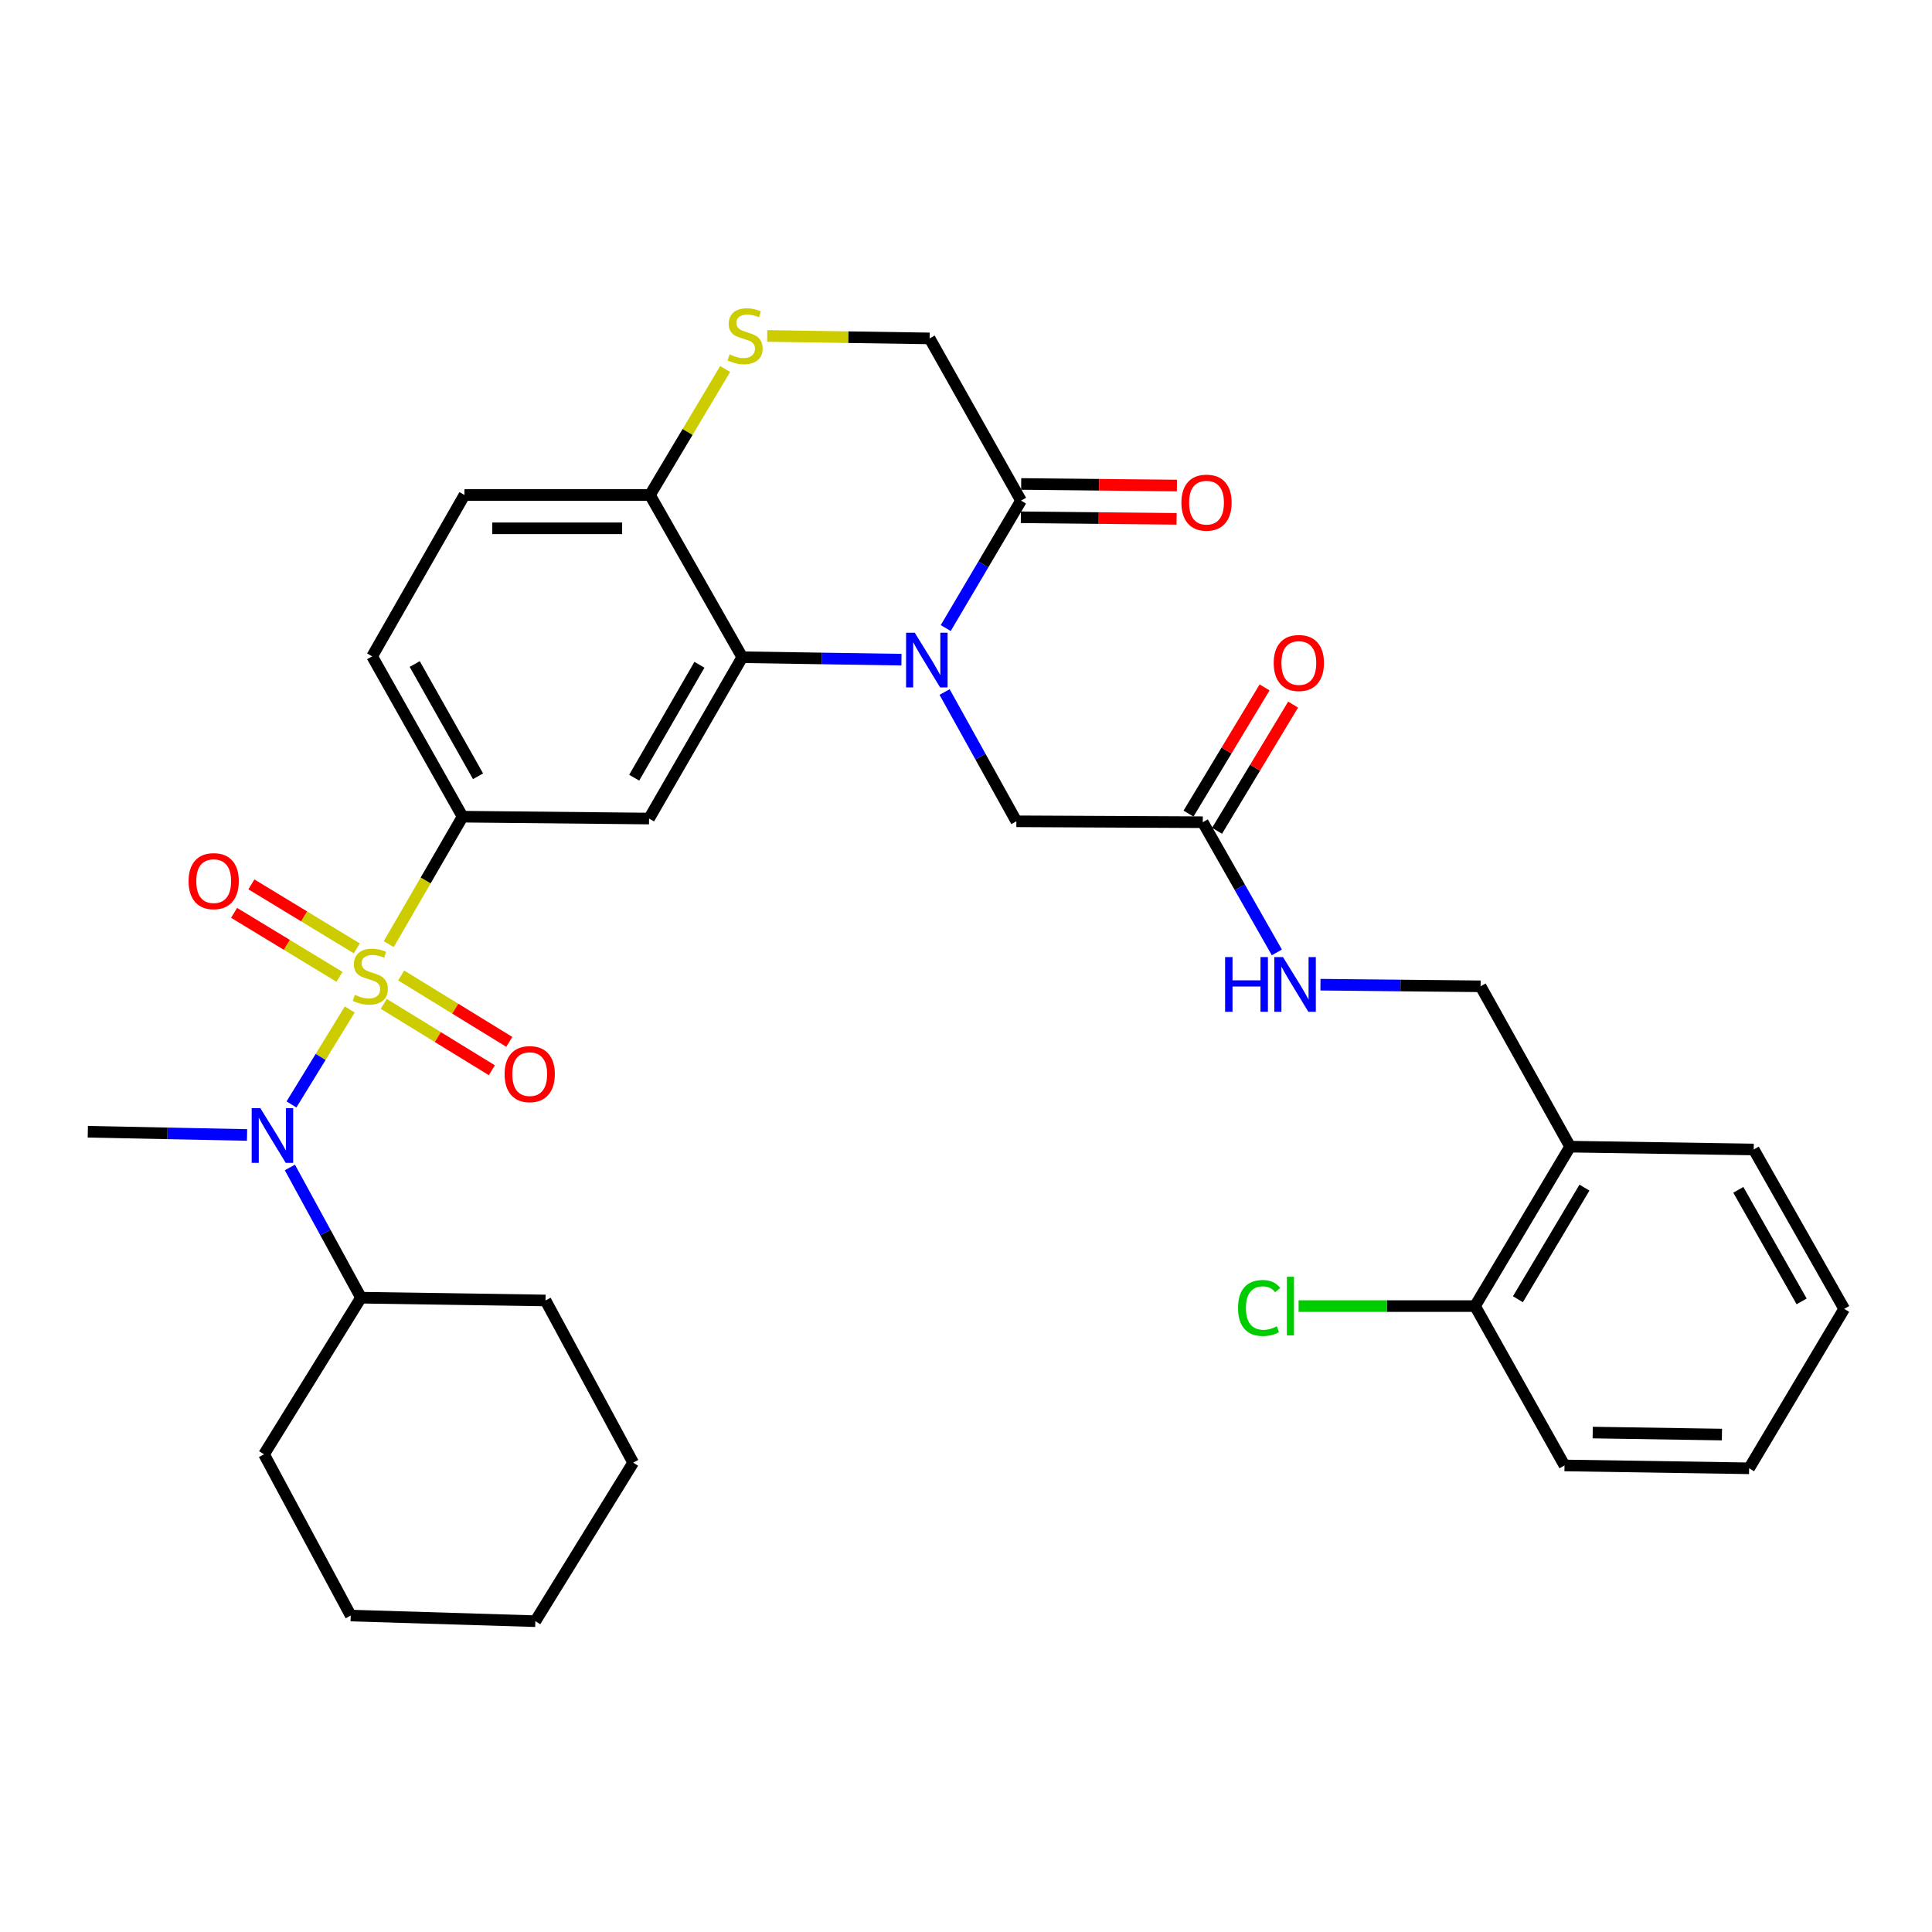 <?xml version='1.0' encoding='iso-8859-1'?>
<svg version='1.1' baseProfile='full'
              xmlns='http://www.w3.org/2000/svg'
                      xmlns:rdkit='http://www.rdkit.org/xml'
                      xmlns:xlink='http://www.w3.org/1999/xlink'
                  xml:space='preserve'
width='1000px' height='1000px' viewBox='0 0 1000 1000'>
<!-- END OF HEADER -->
<rect style='opacity:1.0;fill:#FFFFFF;stroke:none' width='1000' height='1000' x='0' y='0'> </rect>
<path class='bond-2' d='M 201.214,488.689 L 220.324,455.702' style='fill:none;fill-rule:evenodd;stroke:#CCCC00;stroke-width:6px;stroke-linecap:butt;stroke-linejoin:miter;stroke-opacity:1' />
<path class='bond-2' d='M 220.324,455.702 L 239.435,422.715' style='fill:none;fill-rule:evenodd;stroke:#000000;stroke-width:6px;stroke-linecap:butt;stroke-linejoin:miter;stroke-opacity:1' />
<path class='bond-3' d='M 181.037,522.493 L 165.954,547.073' style='fill:none;fill-rule:evenodd;stroke:#CCCC00;stroke-width:6px;stroke-linecap:butt;stroke-linejoin:miter;stroke-opacity:1' />
<path class='bond-3' d='M 165.954,547.073 L 150.871,571.654' style='fill:none;fill-rule:evenodd;stroke:#0000FF;stroke-width:6px;stroke-linecap:butt;stroke-linejoin:miter;stroke-opacity:1' />
<path class='bond-9' d='M 198.642,519.602 L 226.613,536.78' style='fill:none;fill-rule:evenodd;stroke:#CCCC00;stroke-width:6px;stroke-linecap:butt;stroke-linejoin:miter;stroke-opacity:1' />
<path class='bond-9' d='M 226.613,536.78 L 254.583,553.958' style='fill:none;fill-rule:evenodd;stroke:#FF0000;stroke-width:6px;stroke-linecap:butt;stroke-linejoin:miter;stroke-opacity:1' />
<path class='bond-9' d='M 207.666,504.909 L 235.636,522.087' style='fill:none;fill-rule:evenodd;stroke:#CCCC00;stroke-width:6px;stroke-linecap:butt;stroke-linejoin:miter;stroke-opacity:1' />
<path class='bond-9' d='M 235.636,522.087 L 263.607,539.266' style='fill:none;fill-rule:evenodd;stroke:#FF0000;stroke-width:6px;stroke-linecap:butt;stroke-linejoin:miter;stroke-opacity:1' />
<path class='bond-10' d='M 184.676,490.872 L 157.394,474.311' style='fill:none;fill-rule:evenodd;stroke:#CCCC00;stroke-width:6px;stroke-linecap:butt;stroke-linejoin:miter;stroke-opacity:1' />
<path class='bond-10' d='M 157.394,474.311 L 130.112,457.75' style='fill:none;fill-rule:evenodd;stroke:#FF0000;stroke-width:6px;stroke-linecap:butt;stroke-linejoin:miter;stroke-opacity:1' />
<path class='bond-10' d='M 175.729,505.611 L 148.447,489.05' style='fill:none;fill-rule:evenodd;stroke:#CCCC00;stroke-width:6px;stroke-linecap:butt;stroke-linejoin:miter;stroke-opacity:1' />
<path class='bond-10' d='M 148.447,489.05 L 121.165,472.49' style='fill:none;fill-rule:evenodd;stroke:#FF0000;stroke-width:6px;stroke-linecap:butt;stroke-linejoin:miter;stroke-opacity:1' />
<path class='bond-0' d='M 466.601,341.444 L 425.394,340.812' style='fill:none;fill-rule:evenodd;stroke:#0000FF;stroke-width:6px;stroke-linecap:butt;stroke-linejoin:miter;stroke-opacity:1' />
<path class='bond-0' d='M 425.394,340.812 L 384.187,340.18' style='fill:none;fill-rule:evenodd;stroke:#000000;stroke-width:6px;stroke-linecap:butt;stroke-linejoin:miter;stroke-opacity:1' />
<path class='bond-5' d='M 489.51,325.089 L 508.995,292.105' style='fill:none;fill-rule:evenodd;stroke:#0000FF;stroke-width:6px;stroke-linecap:butt;stroke-linejoin:miter;stroke-opacity:1' />
<path class='bond-5' d='M 508.995,292.105 L 528.479,259.12' style='fill:none;fill-rule:evenodd;stroke:#000000;stroke-width:6px;stroke-linecap:butt;stroke-linejoin:miter;stroke-opacity:1' />
<path class='bond-8' d='M 488.918,358.192 L 507.496,391.651' style='fill:none;fill-rule:evenodd;stroke:#0000FF;stroke-width:6px;stroke-linecap:butt;stroke-linejoin:miter;stroke-opacity:1' />
<path class='bond-8' d='M 507.496,391.651 L 526.075,425.109' style='fill:none;fill-rule:evenodd;stroke:#000000;stroke-width:6px;stroke-linecap:butt;stroke-linejoin:miter;stroke-opacity:1' />
<path class='bond-1' d='M 384.187,340.18 L 335.955,423.682' style='fill:none;fill-rule:evenodd;stroke:#000000;stroke-width:6px;stroke-linecap:butt;stroke-linejoin:miter;stroke-opacity:1' />
<path class='bond-1' d='M 362.021,344.081 L 328.259,402.533' style='fill:none;fill-rule:evenodd;stroke:#000000;stroke-width:6px;stroke-linecap:butt;stroke-linejoin:miter;stroke-opacity:1' />
<path class='bond-33' d='M 384.187,340.18 L 336.425,256.208' style='fill:none;fill-rule:evenodd;stroke:#000000;stroke-width:6px;stroke-linecap:butt;stroke-linejoin:miter;stroke-opacity:1' />
<path class='bond-4' d='M 239.435,422.715 L 335.955,423.682' style='fill:none;fill-rule:evenodd;stroke:#000000;stroke-width:6px;stroke-linecap:butt;stroke-linejoin:miter;stroke-opacity:1' />
<path class='bond-15' d='M 239.435,422.715 L 192.621,339.72' style='fill:none;fill-rule:evenodd;stroke:#000000;stroke-width:6px;stroke-linecap:butt;stroke-linejoin:miter;stroke-opacity:1' />
<path class='bond-15' d='M 247.431,401.794 L 214.661,343.698' style='fill:none;fill-rule:evenodd;stroke:#000000;stroke-width:6px;stroke-linecap:butt;stroke-linejoin:miter;stroke-opacity:1' />
<path class='bond-19' d='M 150.045,604.279 L 168.45,637.984' style='fill:none;fill-rule:evenodd;stroke:#0000FF;stroke-width:6px;stroke-linecap:butt;stroke-linejoin:miter;stroke-opacity:1' />
<path class='bond-19' d='M 168.45,637.984 L 186.854,671.689' style='fill:none;fill-rule:evenodd;stroke:#000000;stroke-width:6px;stroke-linecap:butt;stroke-linejoin:miter;stroke-opacity:1' />
<path class='bond-23' d='M 127.878,587.461 L 86.666,586.626' style='fill:none;fill-rule:evenodd;stroke:#0000FF;stroke-width:6px;stroke-linecap:butt;stroke-linejoin:miter;stroke-opacity:1' />
<path class='bond-23' d='M 86.666,586.626 L 45.455,585.792' style='fill:none;fill-rule:evenodd;stroke:#000000;stroke-width:6px;stroke-linecap:butt;stroke-linejoin:miter;stroke-opacity:1' />
<path class='bond-16' d='M 528.392,267.741 L 568.699,268.147' style='fill:none;fill-rule:evenodd;stroke:#000000;stroke-width:6px;stroke-linecap:butt;stroke-linejoin:miter;stroke-opacity:1' />
<path class='bond-16' d='M 568.699,268.147 L 609.005,268.553' style='fill:none;fill-rule:evenodd;stroke:#FF0000;stroke-width:6px;stroke-linecap:butt;stroke-linejoin:miter;stroke-opacity:1' />
<path class='bond-16' d='M 528.566,250.499 L 568.872,250.905' style='fill:none;fill-rule:evenodd;stroke:#000000;stroke-width:6px;stroke-linecap:butt;stroke-linejoin:miter;stroke-opacity:1' />
<path class='bond-16' d='M 568.872,250.905 L 609.178,251.311' style='fill:none;fill-rule:evenodd;stroke:#FF0000;stroke-width:6px;stroke-linecap:butt;stroke-linejoin:miter;stroke-opacity:1' />
<path class='bond-35' d='M 528.479,259.12 L 481.167,175.158' style='fill:none;fill-rule:evenodd;stroke:#000000;stroke-width:6px;stroke-linecap:butt;stroke-linejoin:miter;stroke-opacity:1' />
<path class='bond-6' d='M 375.34,190.993 L 355.882,223.6' style='fill:none;fill-rule:evenodd;stroke:#CCCC00;stroke-width:6px;stroke-linecap:butt;stroke-linejoin:miter;stroke-opacity:1' />
<path class='bond-6' d='M 355.882,223.6 L 336.425,256.208' style='fill:none;fill-rule:evenodd;stroke:#000000;stroke-width:6px;stroke-linecap:butt;stroke-linejoin:miter;stroke-opacity:1' />
<path class='bond-12' d='M 397.121,173.885 L 439.144,174.521' style='fill:none;fill-rule:evenodd;stroke:#CCCC00;stroke-width:6px;stroke-linecap:butt;stroke-linejoin:miter;stroke-opacity:1' />
<path class='bond-12' d='M 439.144,174.521 L 481.167,175.158' style='fill:none;fill-rule:evenodd;stroke:#000000;stroke-width:6px;stroke-linecap:butt;stroke-linejoin:miter;stroke-opacity:1' />
<path class='bond-7' d='M 336.425,256.208 L 240.402,256.208' style='fill:none;fill-rule:evenodd;stroke:#000000;stroke-width:6px;stroke-linecap:butt;stroke-linejoin:miter;stroke-opacity:1' />
<path class='bond-7' d='M 322.021,273.451 L 254.805,273.451' style='fill:none;fill-rule:evenodd;stroke:#000000;stroke-width:6px;stroke-linecap:butt;stroke-linejoin:miter;stroke-opacity:1' />
<path class='bond-11' d='M 526.075,425.109 L 622.557,425.579' style='fill:none;fill-rule:evenodd;stroke:#000000;stroke-width:6px;stroke-linecap:butt;stroke-linejoin:miter;stroke-opacity:1' />
<path class='bond-14' d='M 622.557,425.579 L 641.728,459.272' style='fill:none;fill-rule:evenodd;stroke:#000000;stroke-width:6px;stroke-linecap:butt;stroke-linejoin:miter;stroke-opacity:1' />
<path class='bond-14' d='M 641.728,459.272 L 660.898,492.966' style='fill:none;fill-rule:evenodd;stroke:#0000FF;stroke-width:6px;stroke-linecap:butt;stroke-linejoin:miter;stroke-opacity:1' />
<path class='bond-20' d='M 629.941,430.029 L 649.626,397.365' style='fill:none;fill-rule:evenodd;stroke:#000000;stroke-width:6px;stroke-linecap:butt;stroke-linejoin:miter;stroke-opacity:1' />
<path class='bond-20' d='M 649.626,397.365 L 669.311,364.7' style='fill:none;fill-rule:evenodd;stroke:#FF0000;stroke-width:6px;stroke-linecap:butt;stroke-linejoin:miter;stroke-opacity:1' />
<path class='bond-20' d='M 615.173,421.129 L 634.858,388.465' style='fill:none;fill-rule:evenodd;stroke:#000000;stroke-width:6px;stroke-linecap:butt;stroke-linejoin:miter;stroke-opacity:1' />
<path class='bond-20' d='M 634.858,388.465 L 654.543,355.8' style='fill:none;fill-rule:evenodd;stroke:#FF0000;stroke-width:6px;stroke-linecap:butt;stroke-linejoin:miter;stroke-opacity:1' />
<path class='bond-13' d='M 812.686,593.503 L 766.351,510.509' style='fill:none;fill-rule:evenodd;stroke:#000000;stroke-width:6px;stroke-linecap:butt;stroke-linejoin:miter;stroke-opacity:1' />
<path class='bond-18' d='M 812.686,593.503 L 763.478,676.029' style='fill:none;fill-rule:evenodd;stroke:#000000;stroke-width:6px;stroke-linecap:butt;stroke-linejoin:miter;stroke-opacity:1' />
<path class='bond-18' d='M 820.115,614.713 L 785.669,672.481' style='fill:none;fill-rule:evenodd;stroke:#000000;stroke-width:6px;stroke-linecap:butt;stroke-linejoin:miter;stroke-opacity:1' />
<path class='bond-24' d='M 812.686,593.503 L 907.722,594.969' style='fill:none;fill-rule:evenodd;stroke:#000000;stroke-width:6px;stroke-linecap:butt;stroke-linejoin:miter;stroke-opacity:1' />
<path class='bond-17' d='M 683.47,509.673 L 724.91,510.091' style='fill:none;fill-rule:evenodd;stroke:#0000FF;stroke-width:6px;stroke-linecap:butt;stroke-linejoin:miter;stroke-opacity:1' />
<path class='bond-17' d='M 724.91,510.091 L 766.351,510.509' style='fill:none;fill-rule:evenodd;stroke:#000000;stroke-width:6px;stroke-linecap:butt;stroke-linejoin:miter;stroke-opacity:1' />
<path class='bond-21' d='M 192.621,339.72 L 240.402,256.208' style='fill:none;fill-rule:evenodd;stroke:#000000;stroke-width:6px;stroke-linecap:butt;stroke-linejoin:miter;stroke-opacity:1' />
<path class='bond-22' d='M 763.478,676.029 L 717.815,676.029' style='fill:none;fill-rule:evenodd;stroke:#000000;stroke-width:6px;stroke-linecap:butt;stroke-linejoin:miter;stroke-opacity:1' />
<path class='bond-22' d='M 717.815,676.029 L 672.153,676.029' style='fill:none;fill-rule:evenodd;stroke:#00CC00;stroke-width:6px;stroke-linecap:butt;stroke-linejoin:miter;stroke-opacity:1' />
<path class='bond-25' d='M 763.478,676.029 L 809.784,758.516' style='fill:none;fill-rule:evenodd;stroke:#000000;stroke-width:6px;stroke-linecap:butt;stroke-linejoin:miter;stroke-opacity:1' />
<path class='bond-26' d='M 186.854,671.689 L 136.668,752.749' style='fill:none;fill-rule:evenodd;stroke:#000000;stroke-width:6px;stroke-linecap:butt;stroke-linejoin:miter;stroke-opacity:1' />
<path class='bond-27' d='M 186.854,671.689 L 282.359,673.116' style='fill:none;fill-rule:evenodd;stroke:#000000;stroke-width:6px;stroke-linecap:butt;stroke-linejoin:miter;stroke-opacity:1' />
<path class='bond-28' d='M 907.722,594.969 L 954.545,677.465' style='fill:none;fill-rule:evenodd;stroke:#000000;stroke-width:6px;stroke-linecap:butt;stroke-linejoin:miter;stroke-opacity:1' />
<path class='bond-28' d='M 899.75,615.855 L 932.526,673.602' style='fill:none;fill-rule:evenodd;stroke:#000000;stroke-width:6px;stroke-linecap:butt;stroke-linejoin:miter;stroke-opacity:1' />
<path class='bond-36' d='M 809.784,758.516 L 905.337,759.991' style='fill:none;fill-rule:evenodd;stroke:#000000;stroke-width:6px;stroke-linecap:butt;stroke-linejoin:miter;stroke-opacity:1' />
<path class='bond-36' d='M 824.383,741.496 L 891.27,742.529' style='fill:none;fill-rule:evenodd;stroke:#000000;stroke-width:6px;stroke-linecap:butt;stroke-linejoin:miter;stroke-opacity:1' />
<path class='bond-31' d='M 136.668,752.749 L 181.538,836.213' style='fill:none;fill-rule:evenodd;stroke:#000000;stroke-width:6px;stroke-linecap:butt;stroke-linejoin:miter;stroke-opacity:1' />
<path class='bond-30' d='M 282.359,673.116 L 327.727,757.079' style='fill:none;fill-rule:evenodd;stroke:#000000;stroke-width:6px;stroke-linecap:butt;stroke-linejoin:miter;stroke-opacity:1' />
<path class='bond-29' d='M 954.545,677.465 L 905.337,759.991' style='fill:none;fill-rule:evenodd;stroke:#000000;stroke-width:6px;stroke-linecap:butt;stroke-linejoin:miter;stroke-opacity:1' />
<path class='bond-32' d='M 327.727,757.079 L 277.091,839.125' style='fill:none;fill-rule:evenodd;stroke:#000000;stroke-width:6px;stroke-linecap:butt;stroke-linejoin:miter;stroke-opacity:1' />
<path class='bond-34' d='M 181.538,836.213 L 277.091,839.125' style='fill:none;fill-rule:evenodd;stroke:#000000;stroke-width:6px;stroke-linecap:butt;stroke-linejoin:miter;stroke-opacity:1' />
<path  class='atom-0' d='M 183.653 514.912
Q 183.973 515.032, 185.293 515.592
Q 186.613 516.152, 188.053 516.512
Q 189.533 516.832, 190.973 516.832
Q 193.653 516.832, 195.213 515.552
Q 196.773 514.232, 196.773 511.952
Q 196.773 510.392, 195.973 509.432
Q 195.213 508.472, 194.013 507.952
Q 192.813 507.432, 190.813 506.832
Q 188.293 506.072, 186.773 505.352
Q 185.293 504.632, 184.213 503.112
Q 183.173 501.592, 183.173 499.032
Q 183.173 495.472, 185.573 493.272
Q 188.013 491.072, 192.813 491.072
Q 196.093 491.072, 199.813 492.632
L 198.893 495.712
Q 195.493 494.312, 192.933 494.312
Q 190.173 494.312, 188.653 495.472
Q 187.133 496.592, 187.173 498.552
Q 187.173 500.072, 187.933 500.992
Q 188.733 501.912, 189.853 502.432
Q 191.013 502.952, 192.933 503.552
Q 195.493 504.352, 197.013 505.152
Q 198.533 505.952, 199.613 507.592
Q 200.733 509.192, 200.733 511.952
Q 200.733 515.872, 198.093 517.992
Q 195.493 520.072, 191.133 520.072
Q 188.613 520.072, 186.693 519.512
Q 184.813 518.992, 182.573 518.072
L 183.653 514.912
' fill='#CCCC00'/>
<path  class='atom-1' d='M 473.47 327.485
L 482.75 342.485
Q 483.67 343.965, 485.15 346.645
Q 486.63 349.325, 486.71 349.485
L 486.71 327.485
L 490.47 327.485
L 490.47 355.805
L 486.59 355.805
L 476.63 339.405
Q 475.47 337.485, 474.23 335.285
Q 473.03 333.085, 472.67 332.405
L 472.67 355.805
L 468.99 355.805
L 468.99 327.485
L 473.47 327.485
' fill='#0000FF'/>
<path  class='atom-4' d='M 134.748 573.567
L 144.028 588.567
Q 144.948 590.047, 146.428 592.727
Q 147.908 595.407, 147.988 595.567
L 147.988 573.567
L 151.748 573.567
L 151.748 601.887
L 147.868 601.887
L 137.908 585.487
Q 136.748 583.567, 135.508 581.367
Q 134.308 579.167, 133.948 578.487
L 133.948 601.887
L 130.268 601.887
L 130.268 573.567
L 134.748 573.567
' fill='#0000FF'/>
<path  class='atom-7' d='M 377.652 183.431
Q 377.972 183.551, 379.292 184.111
Q 380.612 184.671, 382.052 185.031
Q 383.532 185.351, 384.972 185.351
Q 387.652 185.351, 389.212 184.071
Q 390.772 182.751, 390.772 180.471
Q 390.772 178.911, 389.972 177.951
Q 389.212 176.991, 388.012 176.471
Q 386.812 175.951, 384.812 175.351
Q 382.292 174.591, 380.772 173.871
Q 379.292 173.151, 378.212 171.631
Q 377.172 170.111, 377.172 167.551
Q 377.172 163.991, 379.572 161.791
Q 382.012 159.591, 386.812 159.591
Q 390.092 159.591, 393.812 161.151
L 392.892 164.231
Q 389.492 162.831, 386.932 162.831
Q 384.172 162.831, 382.652 163.991
Q 381.132 165.111, 381.172 167.071
Q 381.172 168.591, 381.932 169.511
Q 382.732 170.431, 383.852 170.951
Q 385.012 171.471, 386.932 172.071
Q 389.492 172.871, 391.012 173.671
Q 392.532 174.471, 393.612 176.111
Q 394.732 177.711, 394.732 180.471
Q 394.732 184.391, 392.092 186.511
Q 389.492 188.591, 385.132 188.591
Q 382.612 188.591, 380.692 188.031
Q 378.812 187.511, 376.572 186.591
L 377.652 183.431
' fill='#CCCC00'/>
<path  class='atom-10' d='M 261.179 555.956
Q 261.179 549.156, 264.539 545.356
Q 267.899 541.556, 274.179 541.556
Q 280.459 541.556, 283.819 545.356
Q 287.179 549.156, 287.179 555.956
Q 287.179 562.836, 283.779 566.756
Q 280.379 570.636, 274.179 570.636
Q 267.939 570.636, 264.539 566.756
Q 261.179 562.876, 261.179 555.956
M 274.179 567.436
Q 278.499 567.436, 280.819 564.556
Q 283.179 561.636, 283.179 555.956
Q 283.179 550.396, 280.819 547.596
Q 278.499 544.756, 274.179 544.756
Q 269.859 544.756, 267.499 547.556
Q 265.179 550.356, 265.179 555.956
Q 265.179 561.676, 267.499 564.556
Q 269.859 567.436, 274.179 567.436
' fill='#FF0000'/>
<path  class='atom-11' d='M 97.603 456.073
Q 97.603 449.273, 100.963 445.473
Q 104.323 441.673, 110.603 441.673
Q 116.883 441.673, 120.243 445.473
Q 123.603 449.273, 123.603 456.073
Q 123.603 462.953, 120.203 466.873
Q 116.803 470.753, 110.603 470.753
Q 104.363 470.753, 100.963 466.873
Q 97.603 462.993, 97.603 456.073
M 110.603 467.553
Q 114.923 467.553, 117.243 464.673
Q 119.603 461.753, 119.603 456.073
Q 119.603 450.513, 117.243 447.713
Q 114.923 444.873, 110.603 444.873
Q 106.283 444.873, 103.923 447.673
Q 101.603 450.473, 101.603 456.073
Q 101.603 461.793, 103.923 464.673
Q 106.283 467.553, 110.603 467.553
' fill='#FF0000'/>
<path  class='atom-15' d='M 634.109 495.381
L 637.949 495.381
L 637.949 507.421
L 652.429 507.421
L 652.429 495.381
L 656.269 495.381
L 656.269 523.701
L 652.429 523.701
L 652.429 510.621
L 637.949 510.621
L 637.949 523.701
L 634.109 523.701
L 634.109 495.381
' fill='#0000FF'/>
<path  class='atom-15' d='M 664.069 495.381
L 673.349 510.381
Q 674.269 511.861, 675.749 514.541
Q 677.229 517.221, 677.309 517.381
L 677.309 495.381
L 681.069 495.381
L 681.069 523.701
L 677.189 523.701
L 667.229 507.301
Q 666.069 505.381, 664.829 503.181
Q 663.629 500.981, 663.269 500.301
L 663.269 523.701
L 659.589 523.701
L 659.589 495.381
L 664.069 495.381
' fill='#0000FF'/>
<path  class='atom-17' d='M 611.492 260.168
Q 611.492 253.368, 614.852 249.568
Q 618.212 245.768, 624.492 245.768
Q 630.772 245.768, 634.132 249.568
Q 637.492 253.368, 637.492 260.168
Q 637.492 267.048, 634.092 270.968
Q 630.692 274.848, 624.492 274.848
Q 618.252 274.848, 614.852 270.968
Q 611.492 267.088, 611.492 260.168
M 624.492 271.648
Q 628.812 271.648, 631.132 268.768
Q 633.492 265.848, 633.492 260.168
Q 633.492 254.608, 631.132 251.808
Q 628.812 248.968, 624.492 248.968
Q 620.172 248.968, 617.812 251.768
Q 615.492 254.568, 615.492 260.168
Q 615.492 265.888, 617.812 268.768
Q 620.172 271.648, 624.492 271.648
' fill='#FF0000'/>
<path  class='atom-21' d='M 659.273 343.162
Q 659.273 336.362, 662.633 332.562
Q 665.993 328.762, 672.273 328.762
Q 678.553 328.762, 681.913 332.562
Q 685.273 336.362, 685.273 343.162
Q 685.273 350.042, 681.873 353.962
Q 678.473 357.842, 672.273 357.842
Q 666.033 357.842, 662.633 353.962
Q 659.273 350.082, 659.273 343.162
M 672.273 354.642
Q 676.593 354.642, 678.913 351.762
Q 681.273 348.842, 681.273 343.162
Q 681.273 337.602, 678.913 334.802
Q 676.593 331.962, 672.273 331.962
Q 667.953 331.962, 665.593 334.762
Q 663.273 337.562, 663.273 343.162
Q 663.273 348.882, 665.593 351.762
Q 667.953 354.642, 672.273 354.642
' fill='#FF0000'/>
<path  class='atom-23' d='M 640.804 677.009
Q 640.804 669.969, 644.084 666.289
Q 647.404 662.569, 653.684 662.569
Q 659.524 662.569, 662.644 666.689
L 660.004 668.849
Q 657.724 665.849, 653.684 665.849
Q 649.404 665.849, 647.124 668.729
Q 644.884 671.569, 644.884 677.009
Q 644.884 682.609, 647.204 685.489
Q 649.564 688.369, 654.124 688.369
Q 657.244 688.369, 660.884 686.489
L 662.004 689.489
Q 660.524 690.449, 658.284 691.009
Q 656.044 691.569, 653.564 691.569
Q 647.404 691.569, 644.084 687.809
Q 640.804 684.049, 640.804 677.009
' fill='#00CC00'/>
<path  class='atom-23' d='M 666.084 660.849
L 669.764 660.849
L 669.764 691.209
L 666.084 691.209
L 666.084 660.849
' fill='#00CC00'/>
</svg>

